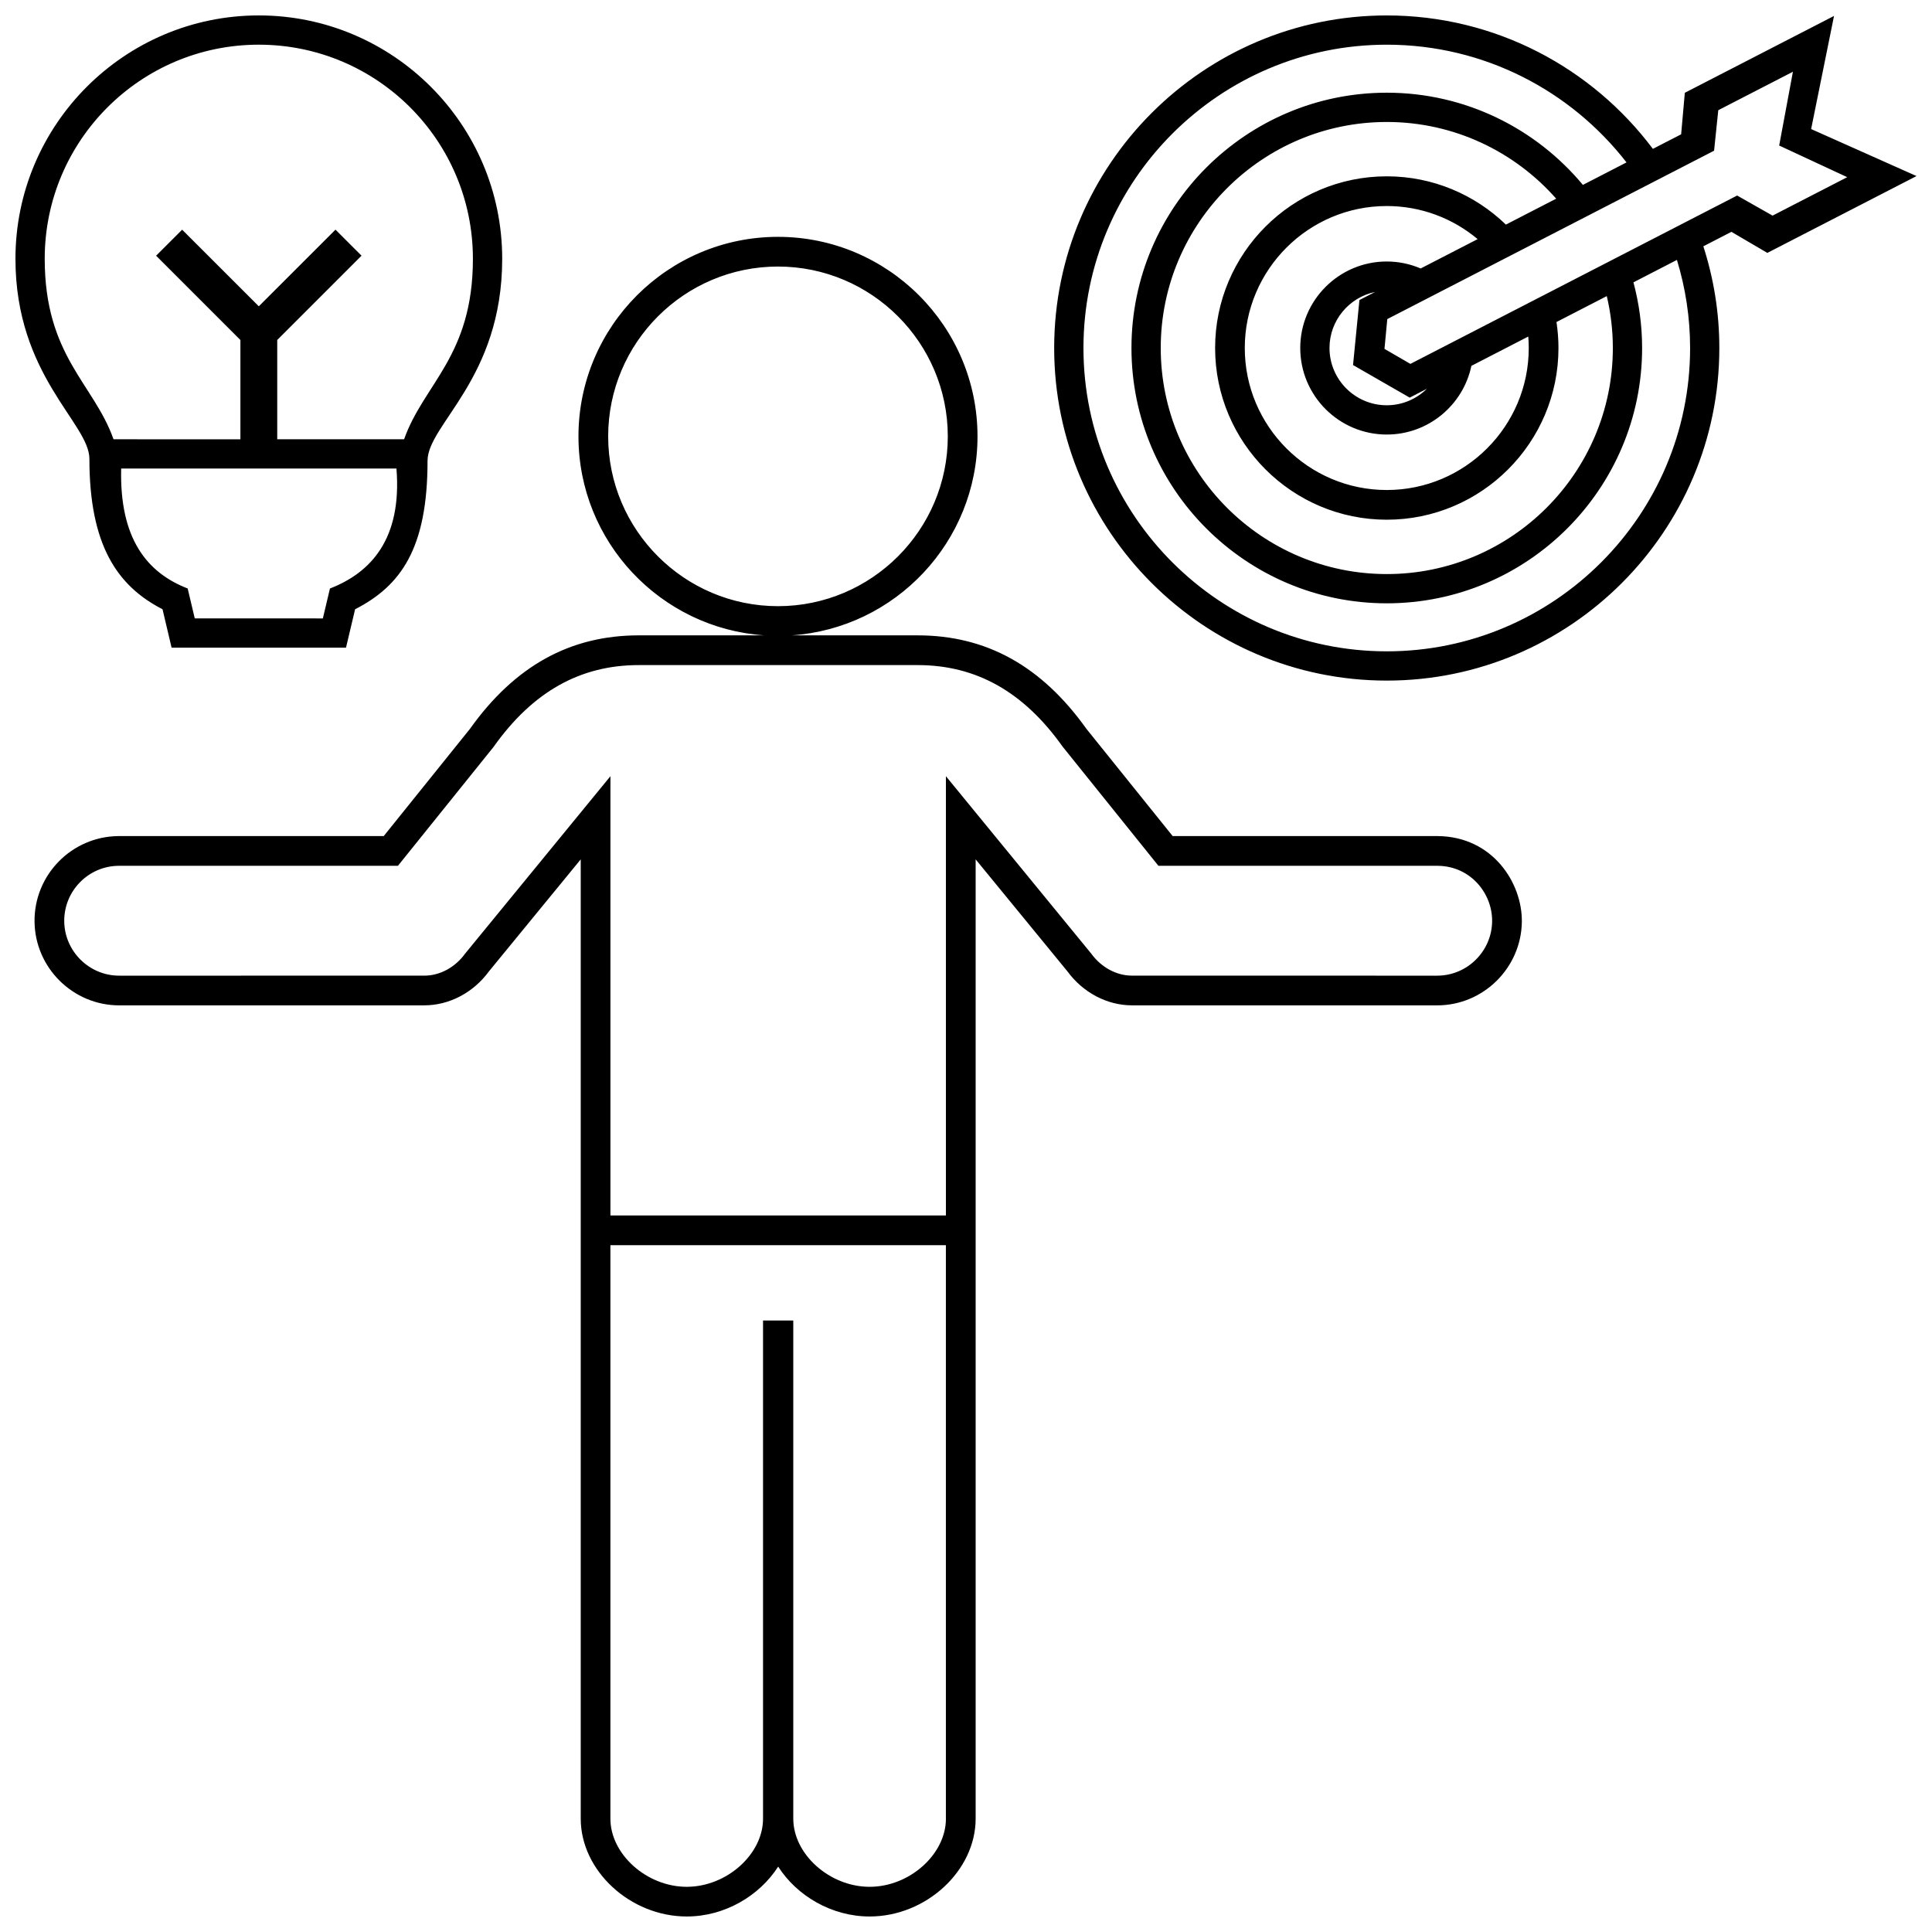 <?xml version="1.0" encoding="UTF-8"?>
<!-- Uploaded to: ICON Repo, www.svgrepo.com, Generator: ICON Repo Mixer Tools -->
<svg width="800px" height="800px" version="1.1" viewBox="144 144 512 512" xmlns="http://www.w3.org/2000/svg">
 <defs>
  <clipPath id="a">
   <path d="m148.09 148.09h503.81v503.81h-503.81z"/>
  </clipPath>
 </defs>
 <g clip-path="url(#a)">
  <path d="m623.97 178.2 6.066-29.977-39.539 20.367-0.977 11.004-7.488 3.856c-16.094-21.453-41.711-35.359-70.527-35.359-48.598 0-88.137 39.539-88.137 88.137 0 48.598 39.543 88.137 88.137 88.137 48.598 0 88.137-39.539 88.137-88.137 0-9.395-1.496-18.449-4.238-26.953l7.441-3.836 9.523 5.582 39.531-20.363zm-112.46 138.41c-44.32 0-80.383-36.059-80.383-80.383 0-44.32 36.062-80.383 80.383-80.383 25.809 0 48.812 12.234 63.531 31.199l-11.555 5.957c-12.418-14.914-31.102-24.434-51.977-24.434-37.301 0-67.66 30.355-67.66 67.66 0 37.309 30.355 67.66 67.66 67.66 37.312 0 67.668-30.348 67.668-67.66 0-6.016-0.812-11.848-2.297-17.402l11.523-5.941c2.254 7.391 3.492 15.219 3.492 23.34-0.004 44.328-36.062 80.387-80.387 80.387zm6.078-67.234 4.543-2.344c-2.734 2.695-6.484 4.367-10.625 4.367-8.363 0-15.176-6.805-15.176-15.176 0-7.309 5.203-13.43 12.102-14.855l-4.172 2.144-1.691 17.23zm-29.008-13.148c0 12.645 10.281 22.93 22.93 22.93 11.023 0 20.25-7.824 22.426-18.203l15.074-7.769c0.086 1.008 0.125 2.019 0.125 3.043 0 20.746-16.883 37.629-37.629 37.629-20.742 0-37.625-16.883-37.625-37.629 0-20.746 16.883-37.629 37.625-37.629 9.16 0 17.559 3.305 24.086 8.77l-15.094 7.777c-2.766-1.18-5.801-1.848-8.992-1.848-12.645 0-22.926 10.285-22.926 22.93zm22.93-45.5c-25.086 0-45.492 20.414-45.492 45.5 0 25.086 20.414 45.5 45.492 45.5 25.09 0 45.5-20.414 45.5-45.5 0-2.344-0.188-4.644-0.527-6.887l13.332-6.871c1.047 4.422 1.605 9.027 1.605 13.758 0 33.035-26.875 59.906-59.906 59.906-33.035 0-59.906-26.875-59.906-59.906-0.008-33.035 26.867-59.902 59.902-59.902 17.871 0 33.918 7.879 44.898 20.328l-13.332 6.867c-8.191-7.906-19.316-12.793-31.566-12.793zm92.852 5.09-86.594 44.617-6.867-3.977 0.746-7.898 86.602-44.621 1.113-10.734 19.781-10.191-3.641 19.555 18.035 8.383-19.785 10.191zm-417.29 109.64 2.402 10.184h46.219l2.414-10.184c12.066-6.188 19.195-16.031 19.195-39.328 0-9.684 19.785-21.73 19.785-53.555 0-35.555-28.938-64.488-64.496-64.488-35.562 0-64.496 28.934-64.496 64.492 0 31.035 19.598 43.559 19.598 53.035 0 22.758 7.312 33.66 19.379 39.844zm44.367-5.496-1.879 7.926-33.945-0.004-1.879-7.926c-10.766-4.18-18.082-13.176-17.625-31.797h72.953c1.508 18.75-6.852 27.613-17.625 31.801zm-18.848-144.12c31.336 0 56.734 25.406 56.734 56.738 0 25.809-13.043 33.117-18.234 47.832h-33.621v-26.312l22.34-22.34-6.902-6.898-20.32 20.312-20.316-20.305-6.902 6.898 22.34 22.34v26.312l-33.625-0.004c-5.188-14.715-18.234-22.023-18.234-47.832 0-31.336 25.406-56.742 56.742-56.742zm312.48 209.73h-70.301l-22.828-28.383c-11.906-16.691-26.551-24.812-44.777-24.812h-33.371c27.473-1.863 49.254-24.797 49.254-52.734 0-29.152-23.719-52.875-52.875-52.875s-52.875 23.723-52.875 52.875c0 27.938 21.781 50.871 49.254 52.734h-33.262c-18.223 0-32.867 8.113-44.773 24.812l-22.828 28.383h-70.348c-12.367 0.133-22.324 10.305-22.188 22.668 0.133 12.242 10.191 22.191 22.426 22.191l80.867-0.004c6.602 0 12.988-3.356 17.113-8.984l24.34-29.703v254.22c0 13.816 13.129 25.93 28.098 25.93 10.039 0 19.25-5.453 24.227-13.215 4.977 7.766 14.191 13.215 24.234 13.215 14.969 0 28.098-12.117 28.098-25.93v-254.22l24.34 29.703c4.133 5.629 10.52 8.984 17.109 8.984l80.875 0.004c12.234 0 22.289-9.957 22.426-22.191 0.109-10.254-7.723-22.512-22.234-22.668zm-219.9-105.93c0-24.812 20.188-45.004 45-45.004s45.004 20.191 45.004 45.004-20.188 45-45.004 45-45-20.191-45-45zm89.508 366.32c0 9.453-9.637 18.062-20.223 18.062-10.586 0-20.227-8.609-20.227-18.062l-0.004-132.01h-8.012v132.01c0 9.453-9.645 18.062-20.223 18.062-10.586 0-20.227-8.609-20.227-18.062v-151.97h88.906v151.97zm130.2-223.4-80.879-0.008c-4.117 0-8.156-2.18-10.812-5.836l-38.512-47.016v116.41l-88.906 0.004v-116.41l-38.512 47.016c-2.648 3.656-6.695 5.836-10.812 5.836l-80.867 0.004c-7.941 0-14.469-6.457-14.555-14.398-0.086-8.031 6.375-14.625 14.359-14.715h74.074l25.262-31.406 0.141-0.188c10.34-14.535 22.902-21.598 38.43-21.598h73.875c15.527 0 28.098 7.062 38.43 21.598l25.402 31.594h74.031c8.715 0.098 14.484 7.336 14.402 14.715-0.086 7.938-6.617 14.398-14.551 14.398z"/>
 </g>
</svg>